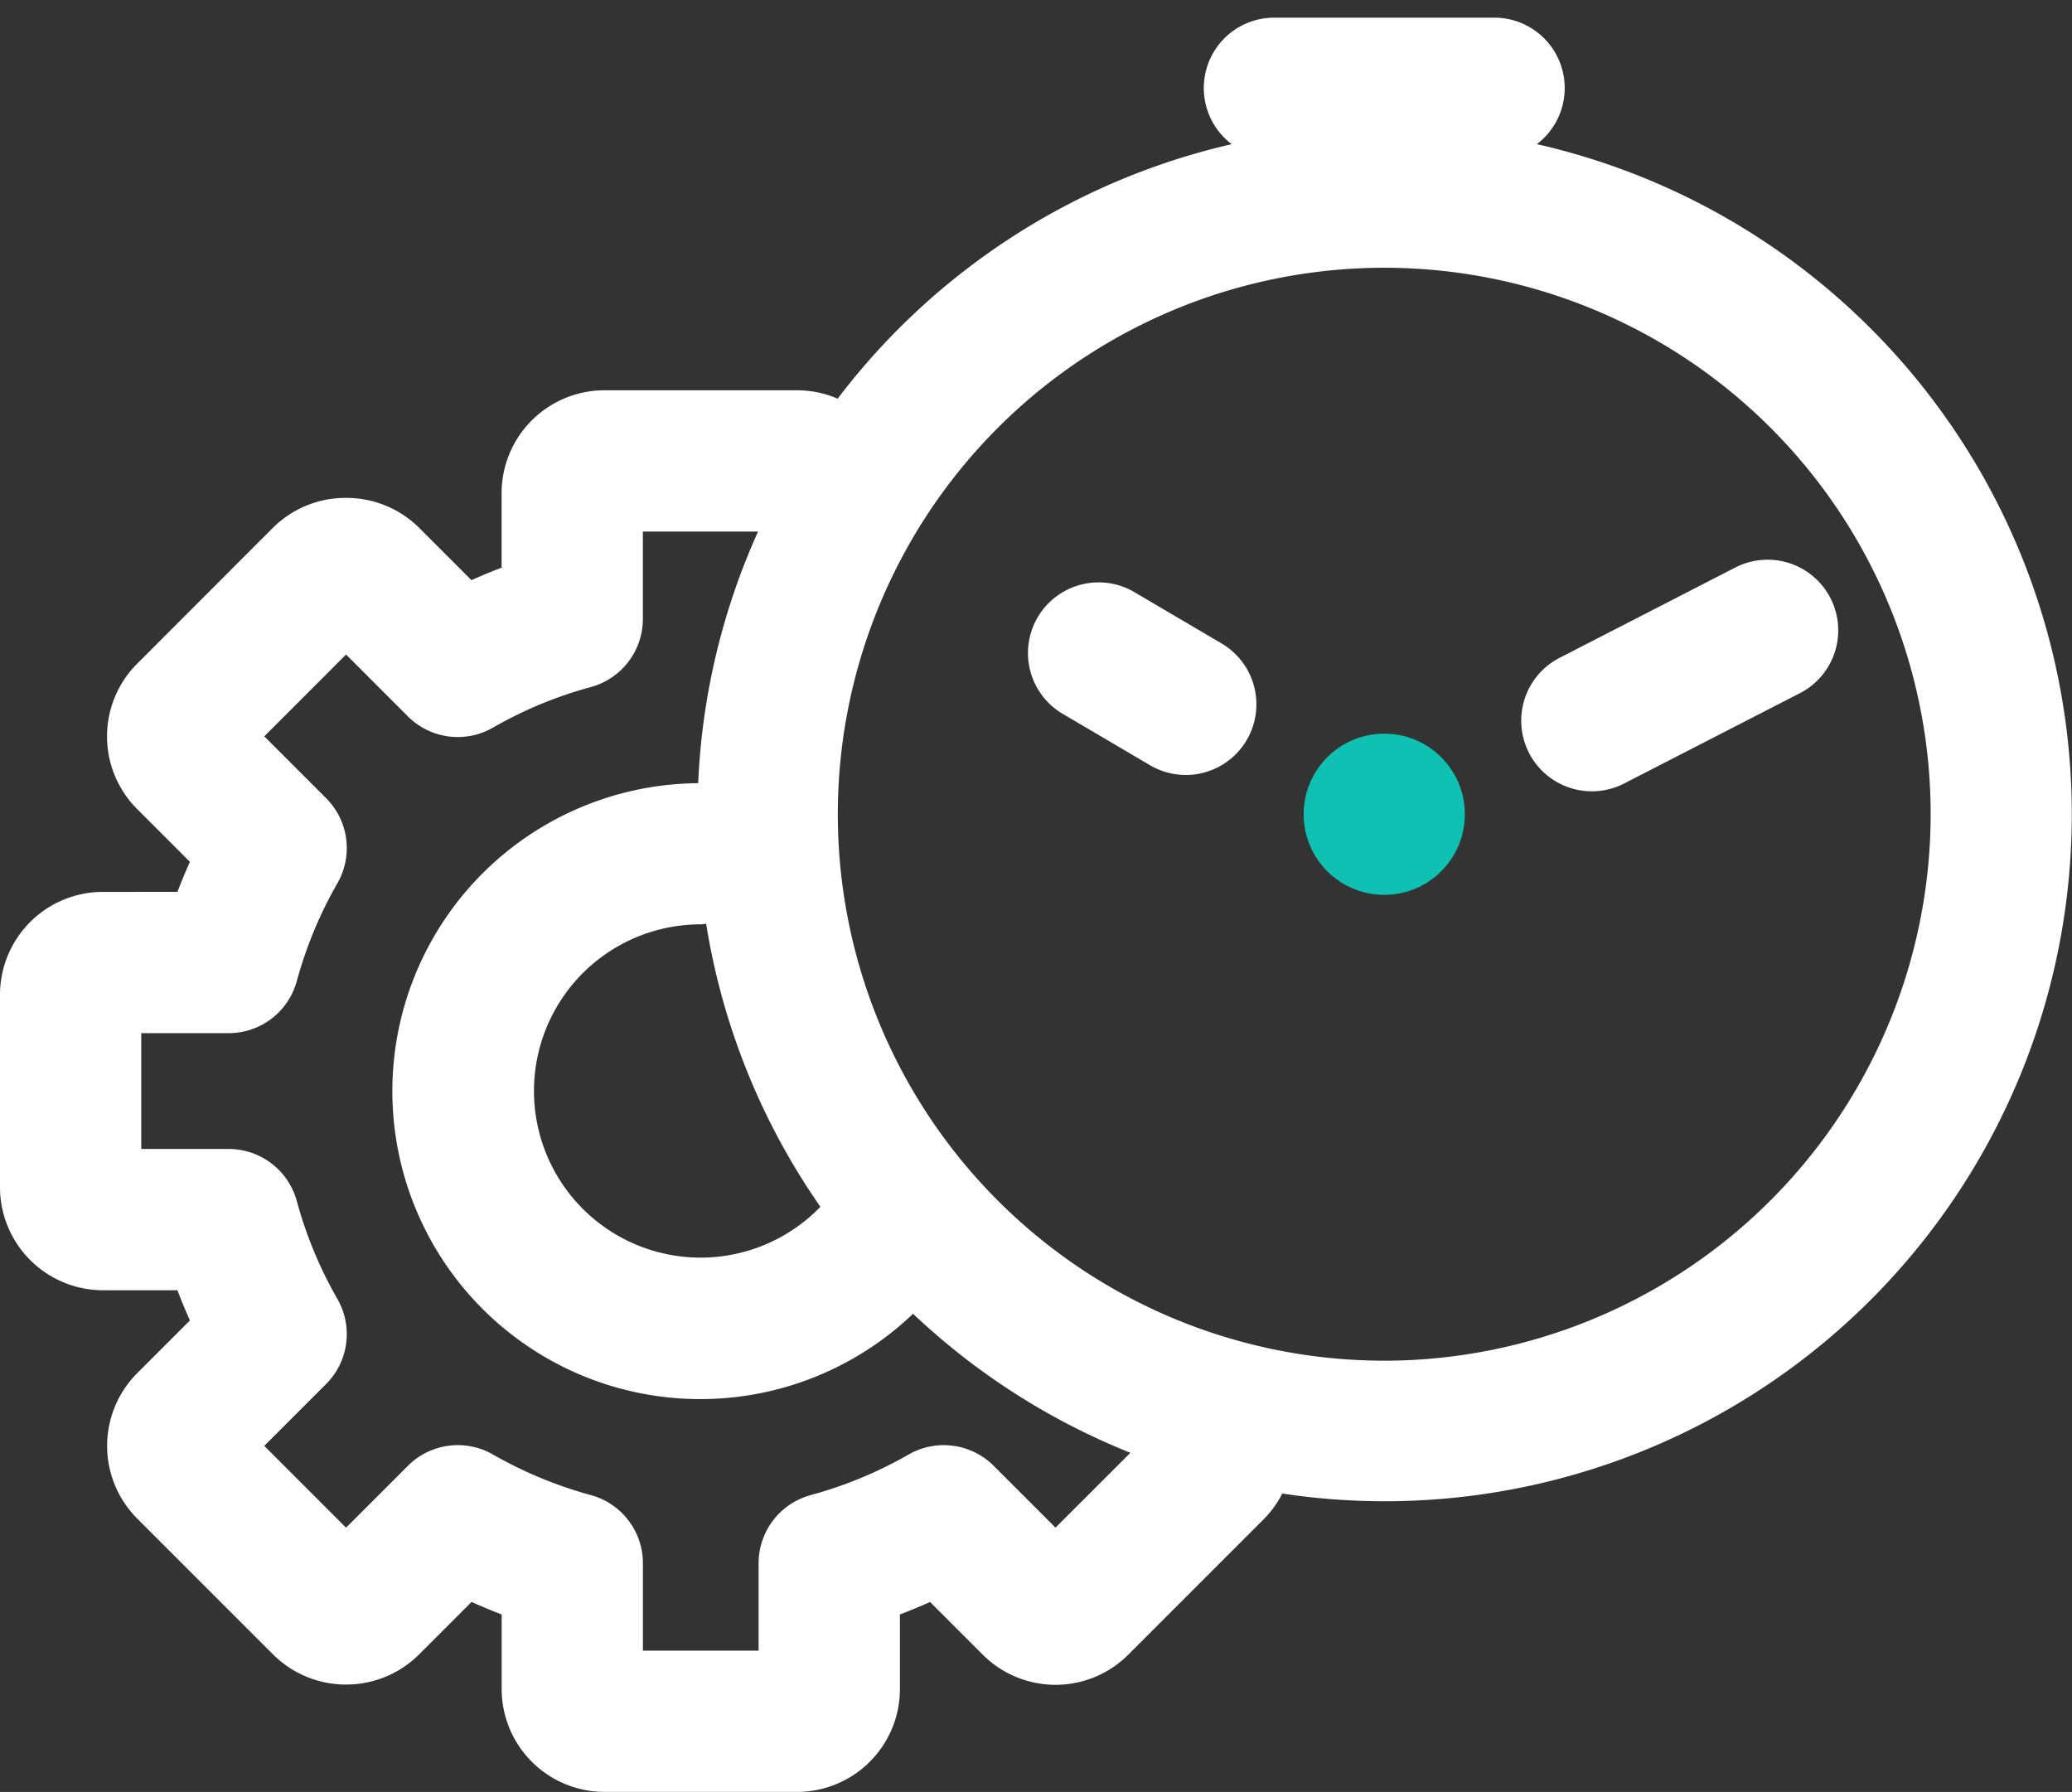 <?xml version="1.0" encoding="utf-8"?>
<svg xmlns="http://www.w3.org/2000/svg" id="picto-solution-worksafe-L" viewBox="0 0 58.669 50.735">
  <rect x="0" y="0" width="58.669" height="50.735" fill="#333333" stroke="none"/>
  <circle cx="39.195" cy="23.054" r="2.282" fill="#0fc1b2"/>
  <path d="M45.076,22.404a2,2,0,0,1-.916-3.779l4.974-2.556a2,2,0,0,1,1.831,3.557l-.003.001-4.974,2.556A1.999,1.999,0,0,1,45.076,22.404Z" fill="#fff"/>
  <path d="M33.574,21.941a1.987,1.987,0,0,1-1.012-.276l-2.51-1.477a2,2,0,0,1,2.027-3.447l2.51,1.477a2,2,0,0,1-1.016,3.724Z" fill="#fff"/>
  <path d="M43.515,4.082A1.993,1.993,0,0,0,42.304.5h-6.217a1.993,1.993,0,0,0-1.211,3.582,19.484,19.484,0,0,0-11.158,7.206,2.887,2.887,0,0,0-1.147-.238h-5.458a2.914,2.914,0,0,0-2.91,2.91v2.112q-.432.164-.853.354L11.854,14.93a2.922,2.922,0,0,0-2.057-.833H9.785a2.911,2.911,0,0,0-2.045.835L3.888,18.787a2.908,2.908,0,0,0-.011,4.113l.006.006,1.495,1.495q-.189.42-.354.851H2.91A2.915,2.915,0,0,0,0,28.164v5.47a2.92,2.92,0,0,0,2.911,2.897H5.024q.164.431.354.854L3.884,38.88a2.912,2.912,0,0,0,0,4.114l3.86,3.86a2.925,2.925,0,0,0,2.055.841h.003a2.925,2.925,0,0,0,2.055-.844l1.495-1.495q.422.189.853.354v2.114a2.914,2.914,0,0,0,2.91,2.91h5.457a2.913,2.913,0,0,0,2.909-2.91v-2.113q.432-.166.854-.354l1.493,1.493a2.914,2.914,0,0,0,4.116.002L35.792,43.004a2.894,2.894,0,0,0,.516-.717,19.453,19.453,0,0,0,7.207-38.206ZM19.842,26.171c.052,0,.102-.011.153-.015a19.345,19.345,0,0,0,3.235,8.012,4.718,4.718,0,1,1-3.388-7.997Zm10.045,17.081-1.75-1.75a2.002,2.002,0,0,0-2.408-.321A11.766,11.766,0,0,1,22.957,42.33a2.001,2.001,0,0,0-1.477,1.931v2.474H18.204V44.26a1.999,1.999,0,0,0-1.476-1.93A11.801,11.801,0,0,1,13.959,41.182a1.997,1.997,0,0,0-2.409.32l-1.751,1.751L7.483,40.937l1.75-1.75a2,2,0,0,0,.321-2.409,11.734,11.734,0,0,1-1.149-2.77,2.001,2.001,0,0,0-1.931-1.477H4v-3.279H6.474a1.999,1.999,0,0,0,1.93-1.475,11.824,11.824,0,0,1,1.15-2.771,1.998,1.998,0,0,0-.321-2.408l-1.75-1.75,2.316-2.317,1.749,1.75A1.997,1.997,0,0,0,13.959,20.601a11.663,11.663,0,0,1,2.766-1.147,2,2,0,0,0,1.478-1.931V15.05H21.465a19.32,19.32,0,0,0-1.696,7.125,8.719,8.719,0,1,0,6.084,15.022,19.493,19.493,0,0,0,6.154,3.936Zm9.309-4.727A15.472,15.472,0,1,1,54.667,23.054v0A15.489,15.489,0,0,1,39.195,38.526Z" fill="#fff"/>
</svg>